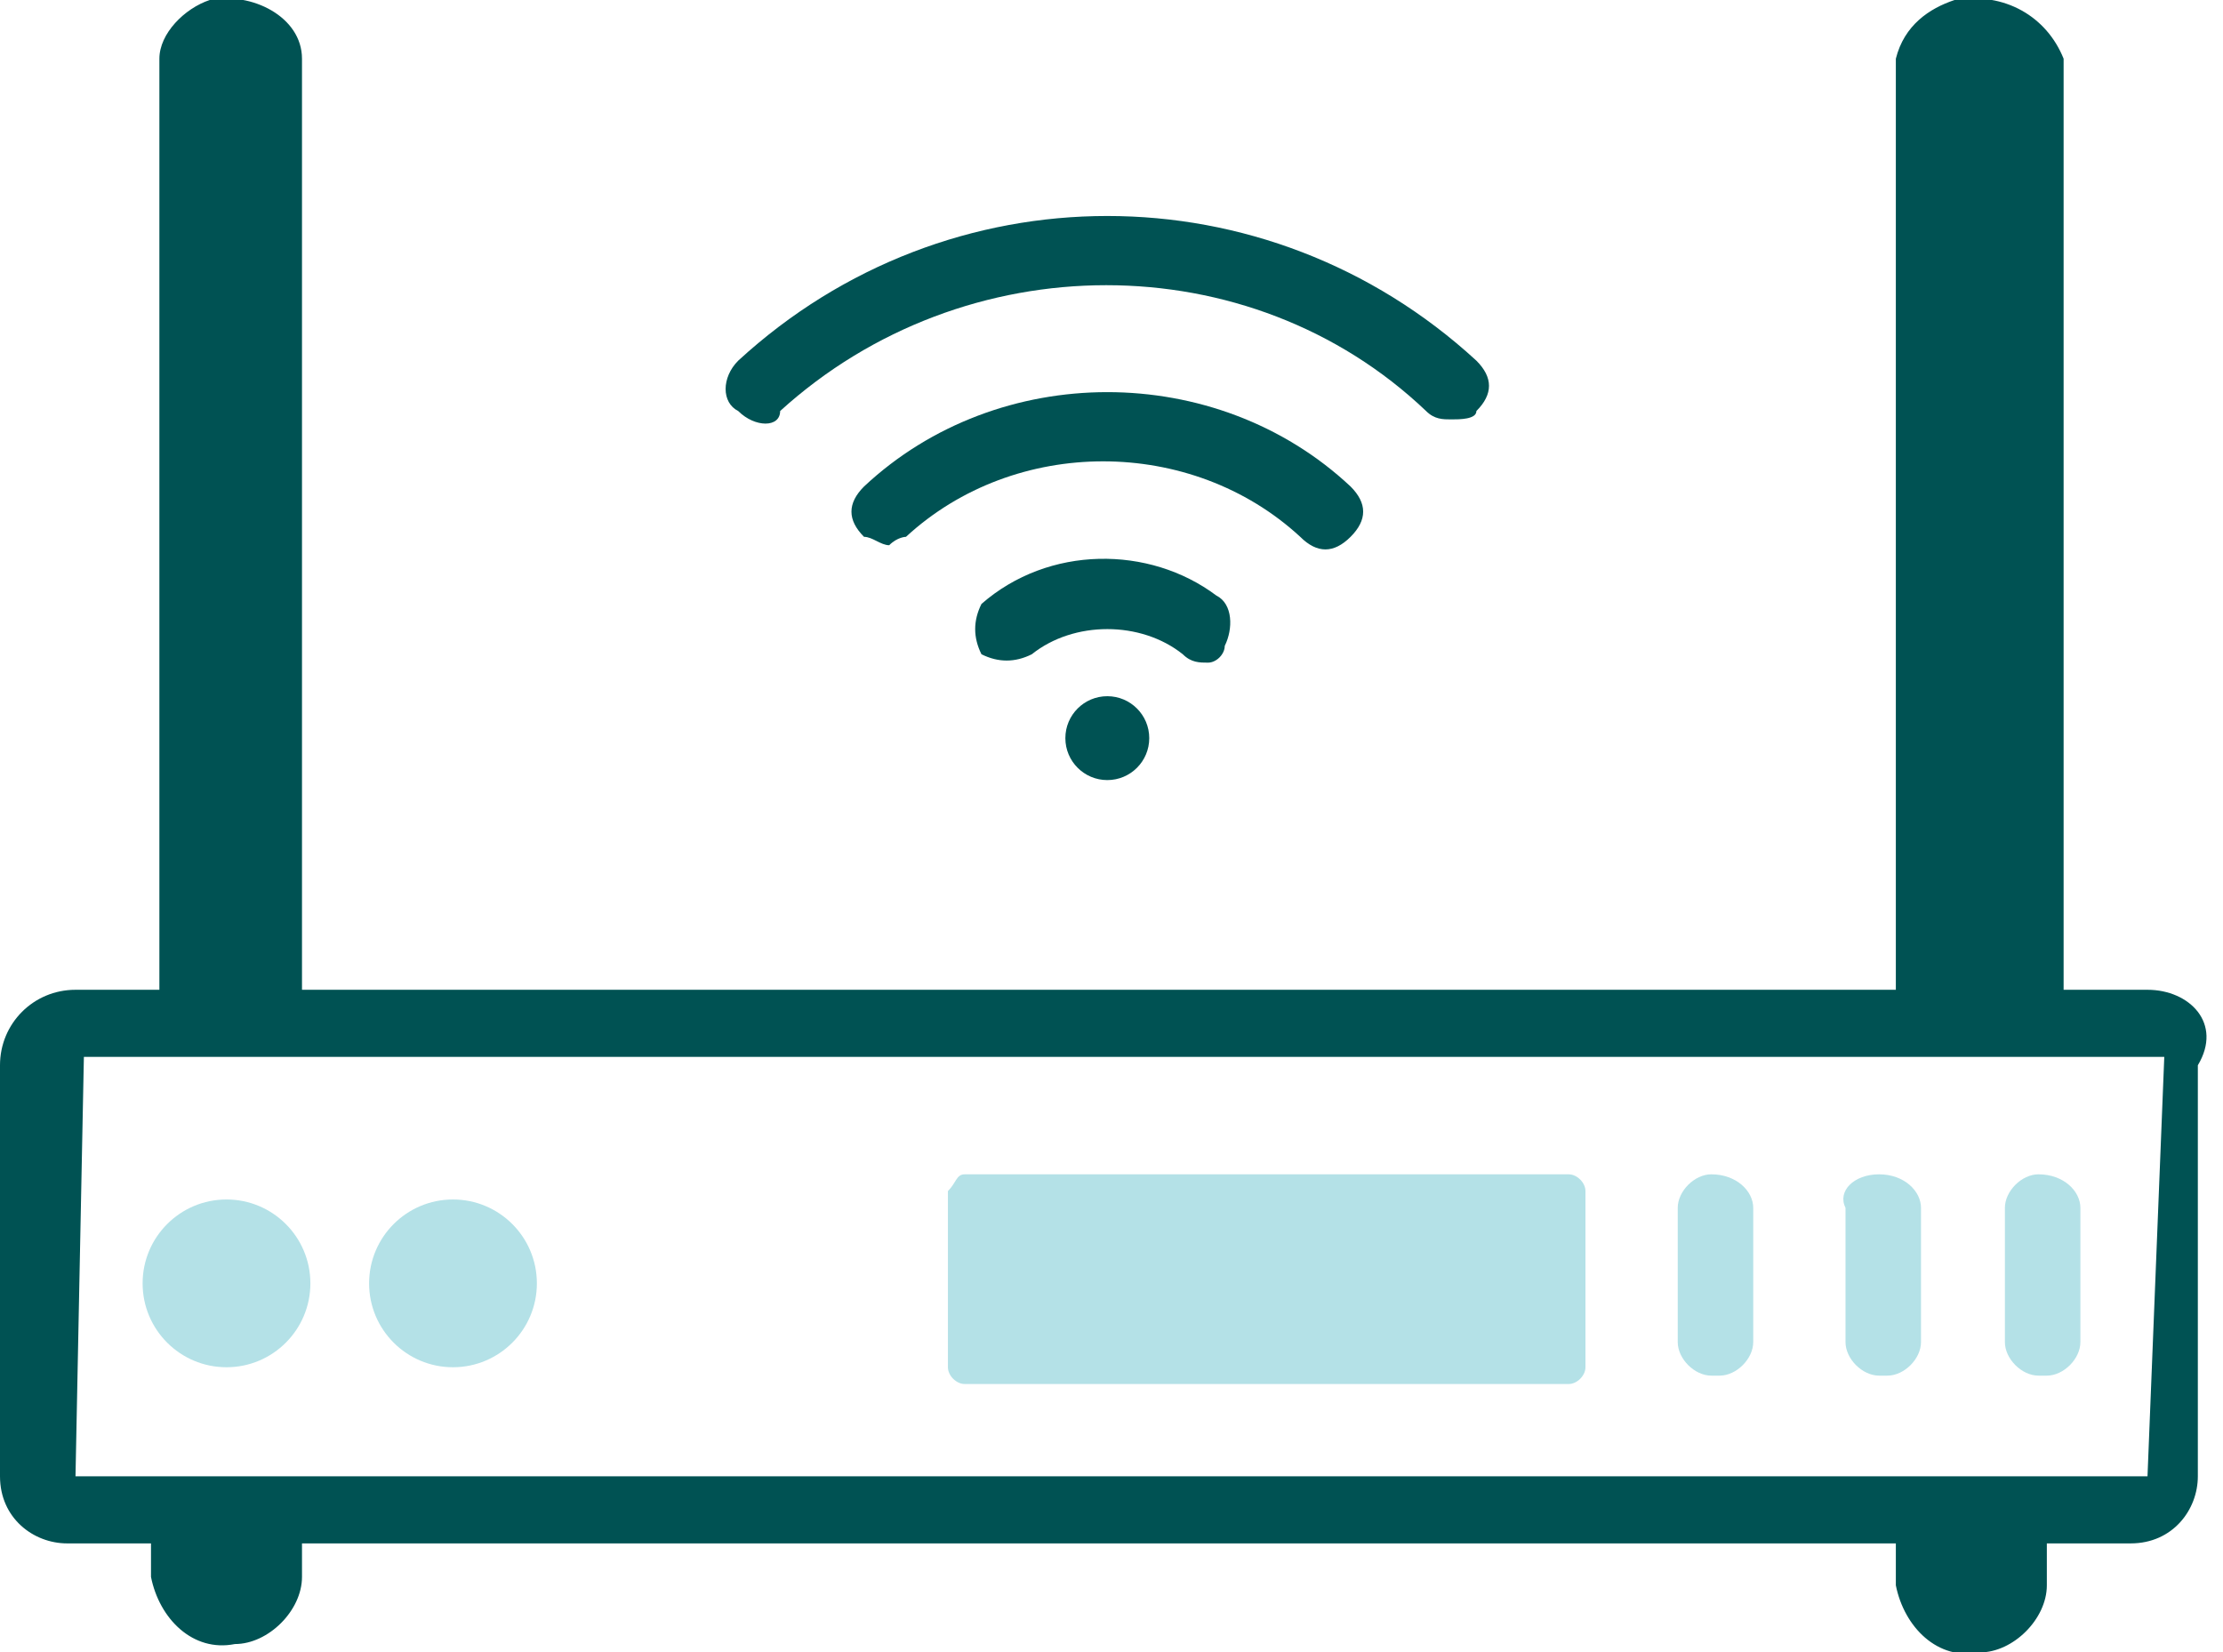 <?xml version="1.0" encoding="utf-8"?>
<!-- Generator: Adobe Illustrator 26.3.1, SVG Export Plug-In . SVG Version: 6.00 Build 0)  -->
<svg version="1.1" id="Layer_1" xmlns="http://www.w3.org/2000/svg" xmlns:xlink="http://www.w3.org/1999/xlink" x="0px" y="0px"
	 viewBox="0 0 26.5 19.7" style="enable-background:new 0 0 26.5 19.7;" xml:space="preserve">
<style type="text/css">
	.st0{fill:#005253;}
	.st1{fill:#B4E1E7;}
</style>
<path class="st0" d="M25.6,11.8h-1V0.7c-0.2-0.5-0.7-0.8-1.3-0.7c-0.3,0.1-0.6,0.3-0.7,0.7v11.1h-19V0.7C3.6,0.2,3-0.1,2.5,0
	C2.2,0.1,1.9,0.4,1.9,0.7v11.1h-1c-0.5,0-0.9,0.4-0.9,0.9l0,0v4.9c0,0.5,0.4,0.8,0.8,0.8c0,0,0,0,0,0h1v0.4c0.1,0.5,0.5,0.9,1,0.8
	c0.4,0,0.8-0.4,0.8-0.8v-0.4h19v0.5c0.1,0.5,0.5,0.9,1,0.8c0.4,0,0.8-0.4,0.8-0.8v-0.5h1c0.5,0,0.8-0.4,0.8-0.8c0,0,0,0,0,0v-4.9
	C26.5,12.2,26.1,11.8,25.6,11.8z M25.6,17.6L25.6,17.6H0.9l0.1-5h24.8L25.6,17.6z"/>
<circle class="st1" cx="2.7" cy="15.3" r="1"/>
<circle class="st1" cx="5.4" cy="15.3" r="1"/>
<path class="st1" d="M11.5,14h7.2c0.1,0,0.2,0.1,0.2,0.2v2.1c0,0.1-0.1,0.2-0.2,0.2h-7.2c-0.1,0-0.2-0.1-0.2-0.2v-2.1
	C11.4,14.1,11.4,14,11.5,14z"/>
<path class="st1" d="M20.4,14L20.4,14c0.3,0,0.5,0.2,0.5,0.4v1.6c0,0.2-0.2,0.4-0.4,0.4h-0.1c-0.2,0-0.4-0.2-0.4-0.4v-1.6
	C20,14.2,20.2,14,20.4,14z"/>
<path class="st1" d="M22.4,14L22.4,14c0.3,0,0.5,0.2,0.5,0.4v1.6c0,0.2-0.2,0.4-0.4,0.4h-0.1c-0.2,0-0.4-0.2-0.4-0.4v-1.6
	C21.9,14.2,22.1,14,22.4,14z"/>
<path class="st1" d="M24.3,14L24.3,14c0.3,0,0.5,0.2,0.5,0.4v1.6c0,0.2-0.2,0.4-0.4,0.4h-0.1c-0.2,0-0.4-0.2-0.4-0.4v-1.6
	C23.9,14.2,24.1,14,24.3,14z"/>
<circle class="st0" cx="13.2" cy="8.8" r="0.5"/>
<path class="st0" d="M17.3,5c-0.1,0-0.2,0-0.3-0.1c-2.1-2-5.5-2-7.7,0C9.3,5.1,9,5.1,8.8,4.9c-0.2-0.1-0.2-0.4,0-0.6c0,0,0,0,0,0
	c2.5-2.3,6.3-2.3,8.8,0c0.2,0.2,0.2,0.4,0,0.6C17.6,5,17.4,5,17.3,5z"/>
<path class="st0" d="M10.6,6.5c-0.1,0-0.2-0.1-0.3-0.1c-0.2-0.2-0.2-0.4,0-0.6c1.6-1.5,4.2-1.5,5.8,0c0.2,0.2,0.2,0.4,0,0.6
	c-0.2,0.2-0.4,0.2-0.6,0c-1.3-1.2-3.4-1.2-4.7,0C10.8,6.4,10.7,6.4,10.6,6.5z"/>
<path class="st0" d="M14.4,7.9c-0.1,0-0.2,0-0.3-0.1c-0.5-0.4-1.3-0.4-1.8,0c-0.2,0.1-0.4,0.1-0.6,0c-0.1-0.2-0.1-0.4,0-0.6
	c0.8-0.7,2-0.7,2.8-0.1c0.2,0.1,0.2,0.4,0.1,0.6C14.6,7.8,14.5,7.9,14.4,7.9L14.4,7.9z"/>
</svg>
